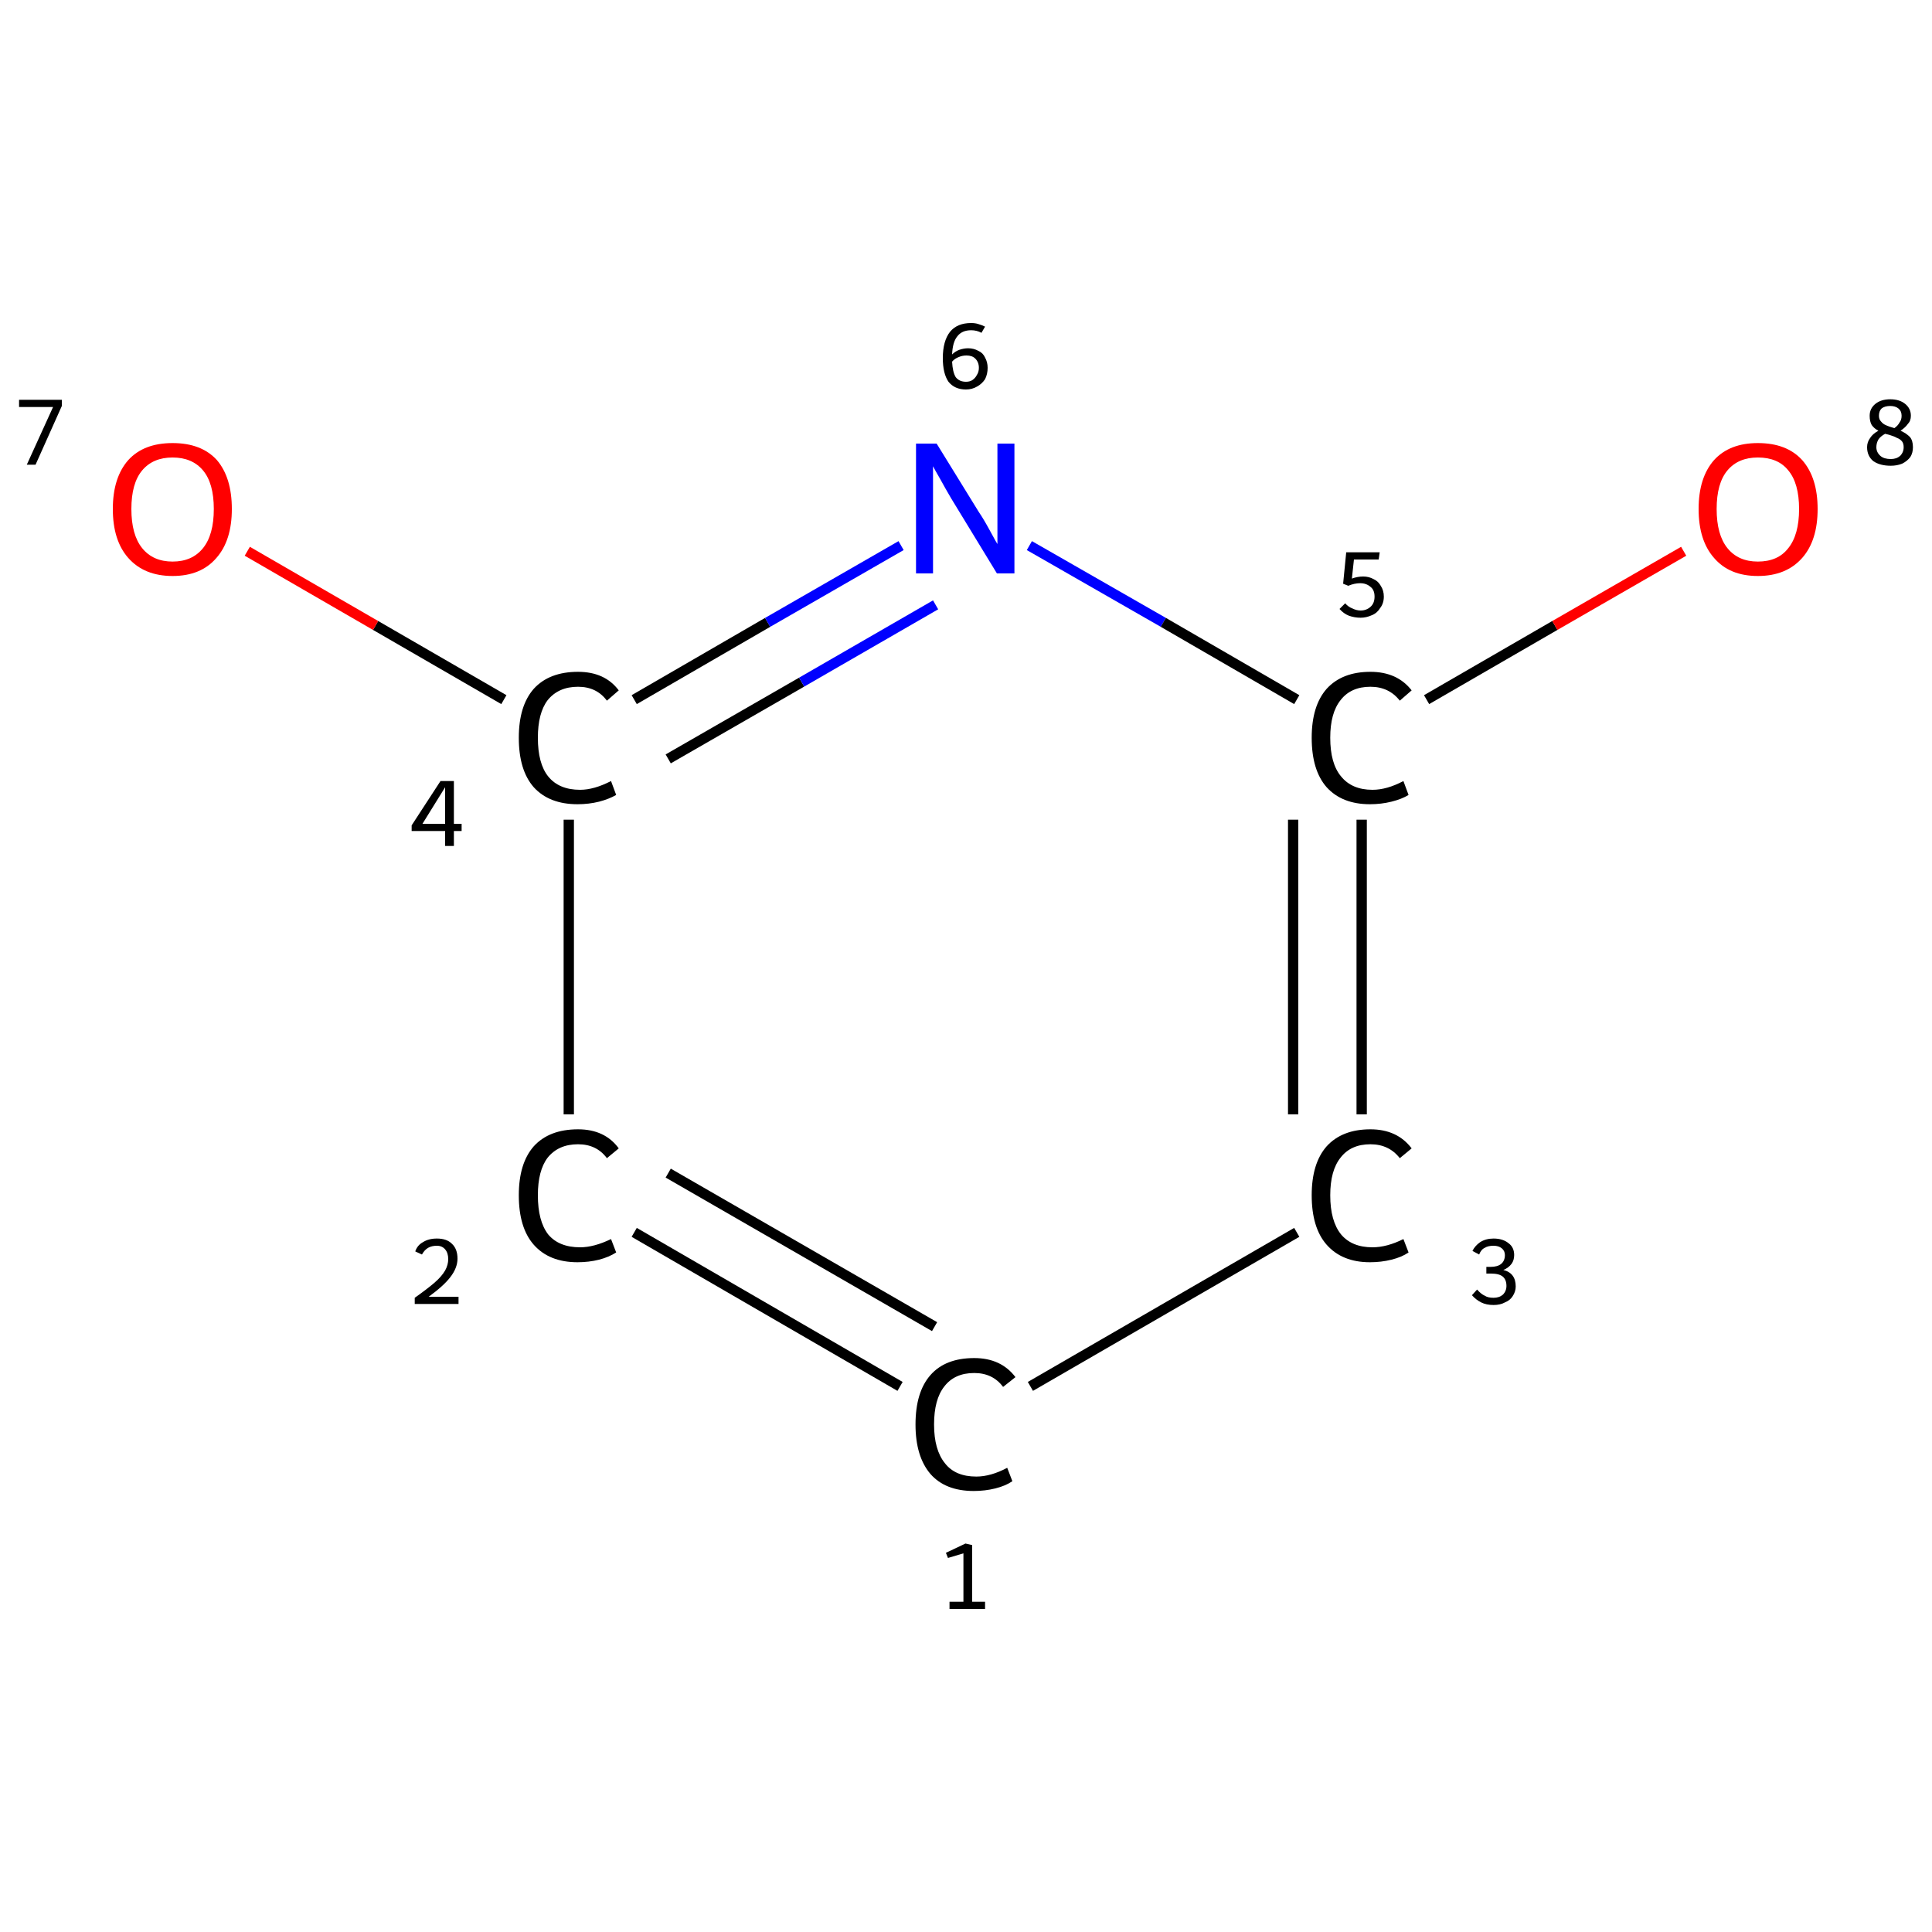 <?xml version='1.0' encoding='iso-8859-1'?>
<svg version='1.1' baseProfile='full'
              xmlns='http://www.w3.org/2000/svg'
                      xmlns:rdkit='http://www.rdkit.org/xml'
                      xmlns:xlink='http://www.w3.org/1999/xlink'
                  xml:space='preserve'
width='375px' height='375px' viewBox='0 0 375 375'>
<!-- END OF HEADER -->
<rect style='opacity:1.0;fill:#FFFFFF;stroke:none' width='375.0' height='375.0' x='0.0' y='0.0'> </rect>
<path class='bond-0 atom-0 atom-1' d='M 174.7,269.1 L 123.1,239.2' style='fill:none;fill-rule:evenodd;stroke:#000000;stroke-width:2.0px;stroke-linecap:butt;stroke-linejoin:miter;stroke-opacity:1' />
<path class='bond-0 atom-0 atom-1' d='M 181.4,257.5 L 129.7,227.7' style='fill:none;fill-rule:evenodd;stroke:#000000;stroke-width:2.0px;stroke-linecap:butt;stroke-linejoin:miter;stroke-opacity:1' />
<path class='bond-1 atom-1 atom-2' d='M 110.4,216.3 L 110.4,159.1' style='fill:none;fill-rule:evenodd;stroke:#000000;stroke-width:2.0px;stroke-linecap:butt;stroke-linejoin:miter;stroke-opacity:1' />
<path class='bond-2 atom-2 atom-3' d='M 97.8,135.8 L 72.9,121.4' style='fill:none;fill-rule:evenodd;stroke:#000000;stroke-width:2.0px;stroke-linecap:butt;stroke-linejoin:miter;stroke-opacity:1' />
<path class='bond-2 atom-2 atom-3' d='M 72.9,121.4 L 48.0,107.0' style='fill:none;fill-rule:evenodd;stroke:#FF0000;stroke-width:2.0px;stroke-linecap:butt;stroke-linejoin:miter;stroke-opacity:1' />
<path class='bond-3 atom-2 atom-4' d='M 123.1,135.8 L 149.0,120.8' style='fill:none;fill-rule:evenodd;stroke:#000000;stroke-width:2.0px;stroke-linecap:butt;stroke-linejoin:miter;stroke-opacity:1' />
<path class='bond-3 atom-2 atom-4' d='M 149.0,120.8 L 174.9,105.9' style='fill:none;fill-rule:evenodd;stroke:#0000FF;stroke-width:2.0px;stroke-linecap:butt;stroke-linejoin:miter;stroke-opacity:1' />
<path class='bond-3 atom-2 atom-4' d='M 129.7,147.3 L 155.6,132.4' style='fill:none;fill-rule:evenodd;stroke:#000000;stroke-width:2.0px;stroke-linecap:butt;stroke-linejoin:miter;stroke-opacity:1' />
<path class='bond-3 atom-2 atom-4' d='M 155.6,132.4 L 181.6,117.4' style='fill:none;fill-rule:evenodd;stroke:#0000FF;stroke-width:2.0px;stroke-linecap:butt;stroke-linejoin:miter;stroke-opacity:1' />
<path class='bond-4 atom-4 atom-5' d='M 199.8,105.9 L 225.8,120.8' style='fill:none;fill-rule:evenodd;stroke:#0000FF;stroke-width:2.0px;stroke-linecap:butt;stroke-linejoin:miter;stroke-opacity:1' />
<path class='bond-4 atom-4 atom-5' d='M 225.8,120.8 L 251.7,135.8' style='fill:none;fill-rule:evenodd;stroke:#000000;stroke-width:2.0px;stroke-linecap:butt;stroke-linejoin:miter;stroke-opacity:1' />
<path class='bond-5 atom-5 atom-6' d='M 276.9,135.8 L 301.8,121.4' style='fill:none;fill-rule:evenodd;stroke:#000000;stroke-width:2.0px;stroke-linecap:butt;stroke-linejoin:miter;stroke-opacity:1' />
<path class='bond-5 atom-5 atom-6' d='M 301.8,121.4 L 326.8,107.0' style='fill:none;fill-rule:evenodd;stroke:#FF0000;stroke-width:2.0px;stroke-linecap:butt;stroke-linejoin:miter;stroke-opacity:1' />
<path class='bond-6 atom-5 atom-7' d='M 264.3,159.1 L 264.3,216.3' style='fill:none;fill-rule:evenodd;stroke:#000000;stroke-width:2.0px;stroke-linecap:butt;stroke-linejoin:miter;stroke-opacity:1' />
<path class='bond-6 atom-5 atom-7' d='M 251.0,159.1 L 251.0,216.3' style='fill:none;fill-rule:evenodd;stroke:#000000;stroke-width:2.0px;stroke-linecap:butt;stroke-linejoin:miter;stroke-opacity:1' />
<path class='bond-7 atom-7 atom-0' d='M 251.7,239.2 L 200.0,269.1' style='fill:none;fill-rule:evenodd;stroke:#000000;stroke-width:2.0px;stroke-linecap:butt;stroke-linejoin:miter;stroke-opacity:1' />
<path class='atom-0' d='M 177.7 276.5
Q 177.7 270.2, 180.6 266.9
Q 183.5 263.6, 189.1 263.6
Q 194.3 263.6, 197.1 267.3
L 194.7 269.2
Q 192.7 266.5, 189.1 266.5
Q 185.3 266.5, 183.3 269.1
Q 181.3 271.6, 181.3 276.5
Q 181.3 281.4, 183.4 284.0
Q 185.4 286.6, 189.5 286.6
Q 192.3 286.6, 195.5 284.9
L 196.5 287.5
Q 195.2 288.4, 193.2 288.9
Q 191.2 289.4, 189.0 289.4
Q 183.5 289.4, 180.6 286.1
Q 177.7 282.7, 177.7 276.5
' fill='#000000'/>
<path class='atom-1' d='M 100.7 232.0
Q 100.7 225.8, 103.6 222.5
Q 106.6 219.2, 112.2 219.2
Q 117.4 219.2, 120.1 222.9
L 117.8 224.8
Q 115.8 222.1, 112.2 222.1
Q 108.4 222.1, 106.3 224.7
Q 104.4 227.2, 104.4 232.0
Q 104.4 237.0, 106.4 239.6
Q 108.5 242.1, 112.6 242.1
Q 115.3 242.1, 118.6 240.5
L 119.6 243.1
Q 118.2 244.0, 116.3 244.5
Q 114.3 245.0, 112.1 245.0
Q 106.6 245.0, 103.6 241.6
Q 100.7 238.3, 100.7 232.0
' fill='#000000'/>
<path class='atom-2' d='M 100.7 143.2
Q 100.7 137.0, 103.6 133.7
Q 106.6 130.4, 112.2 130.4
Q 117.4 130.4, 120.1 134.0
L 117.8 136.0
Q 115.8 133.3, 112.2 133.3
Q 108.4 133.3, 106.3 135.9
Q 104.4 138.4, 104.4 143.2
Q 104.4 148.2, 106.4 150.7
Q 108.5 153.3, 112.6 153.3
Q 115.3 153.3, 118.6 151.6
L 119.6 154.3
Q 118.2 155.1, 116.3 155.6
Q 114.3 156.1, 112.1 156.1
Q 106.6 156.1, 103.6 152.8
Q 100.7 149.5, 100.7 143.2
' fill='#000000'/>
<path class='atom-3' d='M 21.9 98.8
Q 21.9 92.7, 24.9 89.3
Q 27.9 86.0, 33.5 86.0
Q 39.1 86.0, 42.1 89.3
Q 45.0 92.7, 45.0 98.8
Q 45.0 104.9, 42.0 108.3
Q 39.0 111.8, 33.5 111.8
Q 28.0 111.8, 24.9 108.3
Q 21.9 104.9, 21.9 98.8
M 33.5 109.0
Q 37.3 109.0, 39.4 106.4
Q 41.5 103.8, 41.5 98.8
Q 41.5 93.8, 39.4 91.3
Q 37.3 88.8, 33.5 88.8
Q 29.7 88.8, 27.6 91.3
Q 25.5 93.8, 25.5 98.8
Q 25.5 103.8, 27.6 106.4
Q 29.7 109.0, 33.5 109.0
' fill='#FF0000'/>
<path class='atom-4' d='M 181.8 86.1
L 190.0 99.4
Q 190.9 100.7, 192.2 103.1
Q 193.5 105.5, 193.6 105.6
L 193.6 86.1
L 196.9 86.1
L 196.9 111.3
L 193.5 111.3
L 184.6 96.7
Q 183.6 95.0, 182.5 93.0
Q 181.4 91.1, 181.1 90.5
L 181.1 111.3
L 177.8 111.3
L 177.8 86.1
L 181.8 86.1
' fill='#0000FF'/>
<path class='atom-5' d='M 254.6 143.2
Q 254.6 137.0, 257.5 133.7
Q 260.5 130.4, 266.0 130.4
Q 271.2 130.4, 274.0 134.0
L 271.7 136.0
Q 269.6 133.3, 266.0 133.3
Q 262.2 133.3, 260.2 135.9
Q 258.2 138.4, 258.2 143.2
Q 258.2 148.2, 260.3 150.7
Q 262.4 153.3, 266.4 153.3
Q 269.2 153.3, 272.4 151.6
L 273.4 154.3
Q 272.1 155.1, 270.1 155.6
Q 268.1 156.1, 265.9 156.1
Q 260.5 156.1, 257.5 152.8
Q 254.6 149.5, 254.6 143.2
' fill='#000000'/>
<path class='atom-6' d='M 329.7 98.8
Q 329.7 92.7, 332.7 89.3
Q 335.7 86.0, 341.2 86.0
Q 346.8 86.0, 349.8 89.3
Q 352.8 92.7, 352.8 98.8
Q 352.8 104.9, 349.8 108.3
Q 346.7 111.8, 341.2 111.8
Q 335.7 111.8, 332.7 108.3
Q 329.7 104.9, 329.7 98.8
M 341.2 109.0
Q 345.1 109.0, 347.1 106.4
Q 349.2 103.8, 349.2 98.8
Q 349.2 93.8, 347.1 91.3
Q 345.1 88.8, 341.2 88.8
Q 337.4 88.8, 335.3 91.3
Q 333.2 93.8, 333.2 98.8
Q 333.2 103.8, 335.3 106.4
Q 337.4 109.0, 341.2 109.0
' fill='#FF0000'/>
<path class='atom-7' d='M 254.6 232.0
Q 254.6 225.8, 257.5 222.5
Q 260.5 219.2, 266.0 219.2
Q 271.2 219.2, 274.0 222.9
L 271.7 224.8
Q 269.6 222.1, 266.0 222.1
Q 262.2 222.1, 260.2 224.7
Q 258.2 227.2, 258.2 232.0
Q 258.2 237.0, 260.3 239.6
Q 262.4 242.1, 266.4 242.1
Q 269.2 242.1, 272.4 240.5
L 273.4 243.1
Q 272.1 244.0, 270.1 244.5
Q 268.1 245.0, 265.9 245.0
Q 260.5 245.0, 257.5 241.6
Q 254.6 238.3, 254.6 232.0
' fill='#000000'/>
<path class='note' d='M 184.3 310.9
L 187.0 310.9
L 187.0 301.5
L 184.0 302.4
L 183.6 301.4
L 187.4 299.6
L 188.7 299.9
L 188.7 310.9
L 191.2 310.9
L 191.2 312.3
L 184.3 312.3
L 184.3 310.9
' fill='#000000'/>
<path class='note' d='M 80.6 242.9
Q 81.0 241.7, 82.1 241.1
Q 83.2 240.4, 84.8 240.4
Q 86.7 240.4, 87.7 241.4
Q 88.8 242.4, 88.8 244.3
Q 88.8 246.1, 87.4 247.9
Q 86.1 249.6, 83.2 251.7
L 89.0 251.7
L 89.0 253.1
L 80.5 253.1
L 80.5 251.9
Q 82.9 250.2, 84.3 249.0
Q 85.7 247.8, 86.4 246.6
Q 87.0 245.5, 87.0 244.4
Q 87.0 243.2, 86.4 242.5
Q 85.8 241.8, 84.8 241.8
Q 83.8 241.8, 83.1 242.2
Q 82.4 242.6, 81.9 243.5
L 80.6 242.9
' fill='#000000'/>
<path class='note' d='M 88.1 159.9
L 89.6 159.9
L 89.6 161.3
L 88.1 161.3
L 88.1 164.2
L 86.4 164.2
L 86.4 161.3
L 79.9 161.3
L 79.9 160.2
L 85.5 151.6
L 88.1 151.6
L 88.1 159.9
M 82.0 159.9
L 86.4 159.9
L 86.4 152.8
L 82.0 159.9
' fill='#000000'/>
<path class='note' d='M 10.3 79.0
L 3.7 79.0
L 3.7 77.6
L 12.0 77.6
L 12.0 78.8
L 6.9 90.2
L 5.2 90.2
L 10.3 79.0
' fill='#000000'/>
<path class='note' d='M 187.9 67.6
Q 189.0 67.6, 189.9 68.1
Q 190.8 68.5, 191.2 69.4
Q 191.7 70.3, 191.7 71.4
Q 191.7 72.6, 191.2 73.6
Q 190.6 74.5, 189.7 75.0
Q 188.7 75.6, 187.5 75.6
Q 185.3 75.6, 184.1 74.1
Q 183.0 72.5, 183.0 69.5
Q 183.0 66.2, 184.4 64.4
Q 185.8 62.7, 188.5 62.7
Q 189.3 62.7, 189.9 62.9
Q 190.6 63.1, 191.2 63.4
L 190.5 64.6
Q 189.6 64.1, 188.5 64.1
Q 186.7 64.1, 185.8 65.3
Q 184.9 66.4, 184.8 68.8
Q 185.4 68.2, 186.2 67.9
Q 187.1 67.6, 187.9 67.6
M 187.5 74.1
Q 188.2 74.1, 188.7 73.8
Q 189.3 73.4, 189.6 72.8
Q 190.0 72.2, 190.0 71.4
Q 190.0 70.3, 189.3 69.6
Q 188.7 69.0, 187.6 69.0
Q 186.8 69.0, 186.1 69.3
Q 185.3 69.6, 184.8 70.2
Q 184.9 72.2, 185.5 73.2
Q 186.2 74.1, 187.5 74.1
' fill='#000000'/>
<path class='note' d='M 264.6 111.9
Q 265.7 111.9, 266.6 112.4
Q 267.5 112.8, 268.0 113.7
Q 268.6 114.6, 268.6 115.8
Q 268.6 117.1, 267.9 118.0
Q 267.3 119.0, 266.3 119.4
Q 265.2 119.9, 264.1 119.9
Q 262.9 119.9, 261.8 119.5
Q 260.8 119.1, 260.0 118.2
L 261.1 117.1
Q 261.7 117.8, 262.5 118.1
Q 263.3 118.5, 264.1 118.5
Q 265.2 118.5, 266.0 117.8
Q 266.8 117.1, 266.8 115.8
Q 266.8 114.5, 266.0 113.9
Q 265.2 113.2, 264.0 113.2
Q 262.9 113.2, 261.7 113.7
L 260.7 113.3
L 261.3 107.2
L 267.8 107.2
L 267.6 108.6
L 262.8 108.6
L 262.4 112.3
Q 263.5 111.9, 264.6 111.9
' fill='#000000'/>
<path class='note' d='M 368.9 83.6
Q 370.0 84.1, 370.7 84.8
Q 371.3 85.5, 371.3 86.8
Q 371.3 87.9, 370.8 88.7
Q 370.2 89.5, 369.2 90.0
Q 368.2 90.4, 367.0 90.4
Q 364.9 90.4, 363.6 89.5
Q 362.4 88.5, 362.4 86.8
Q 362.4 85.8, 363.0 85.0
Q 363.5 84.2, 364.6 83.6
Q 363.8 83.2, 363.3 82.5
Q 362.9 81.8, 362.9 80.7
Q 362.9 79.3, 364.0 78.4
Q 365.1 77.5, 366.9 77.5
Q 368.7 77.5, 369.8 78.4
Q 370.9 79.3, 370.9 80.7
Q 370.9 81.7, 370.3 82.3
Q 369.8 83.0, 368.9 83.6
M 366.9 78.8
Q 365.8 78.8, 365.2 79.3
Q 364.7 79.8, 364.7 80.7
Q 364.7 81.4, 365.1 81.8
Q 365.5 82.3, 366.0 82.5
Q 366.6 82.8, 367.7 83.1
Q 368.4 82.6, 368.7 82.0
Q 369.1 81.5, 369.1 80.7
Q 369.1 79.8, 368.5 79.3
Q 367.9 78.8, 366.9 78.8
M 367.0 89.1
Q 368.1 89.1, 368.8 88.5
Q 369.5 87.8, 369.5 86.8
Q 369.5 86.1, 369.2 85.7
Q 368.8 85.2, 368.2 85.0
Q 367.7 84.7, 366.7 84.4
L 365.9 84.2
Q 365.0 84.7, 364.6 85.3
Q 364.2 86.0, 364.2 86.8
Q 364.2 87.8, 365.0 88.5
Q 365.7 89.1, 367.0 89.1
' fill='#000000'/>
<path class='note' d='M 291.8 246.5
Q 293.0 246.8, 293.6 247.6
Q 294.2 248.4, 294.2 249.7
Q 294.2 250.7, 293.6 251.6
Q 293.1 252.4, 292.1 252.8
Q 291.2 253.3, 289.9 253.3
Q 288.5 253.3, 287.5 252.8
Q 286.5 252.3, 285.7 251.4
L 286.7 250.3
Q 287.5 251.2, 288.2 251.5
Q 288.8 251.9, 289.9 251.9
Q 291.0 251.9, 291.7 251.3
Q 292.4 250.6, 292.4 249.6
Q 292.4 248.4, 291.7 247.8
Q 291.0 247.2, 289.4 247.2
L 288.5 247.2
L 288.5 245.9
L 289.3 245.9
Q 290.7 245.9, 291.4 245.3
Q 292.1 244.7, 292.1 243.6
Q 292.1 242.8, 291.5 242.3
Q 290.9 241.8, 289.9 241.8
Q 288.8 241.8, 288.2 242.2
Q 287.5 242.5, 287.1 243.5
L 285.8 242.8
Q 286.3 241.8, 287.3 241.1
Q 288.4 240.4, 289.9 240.4
Q 291.7 240.4, 292.8 241.3
Q 293.9 242.1, 293.9 243.6
Q 293.9 244.6, 293.4 245.3
Q 292.8 246.1, 291.8 246.5
' fill='#000000'/>
</svg>
